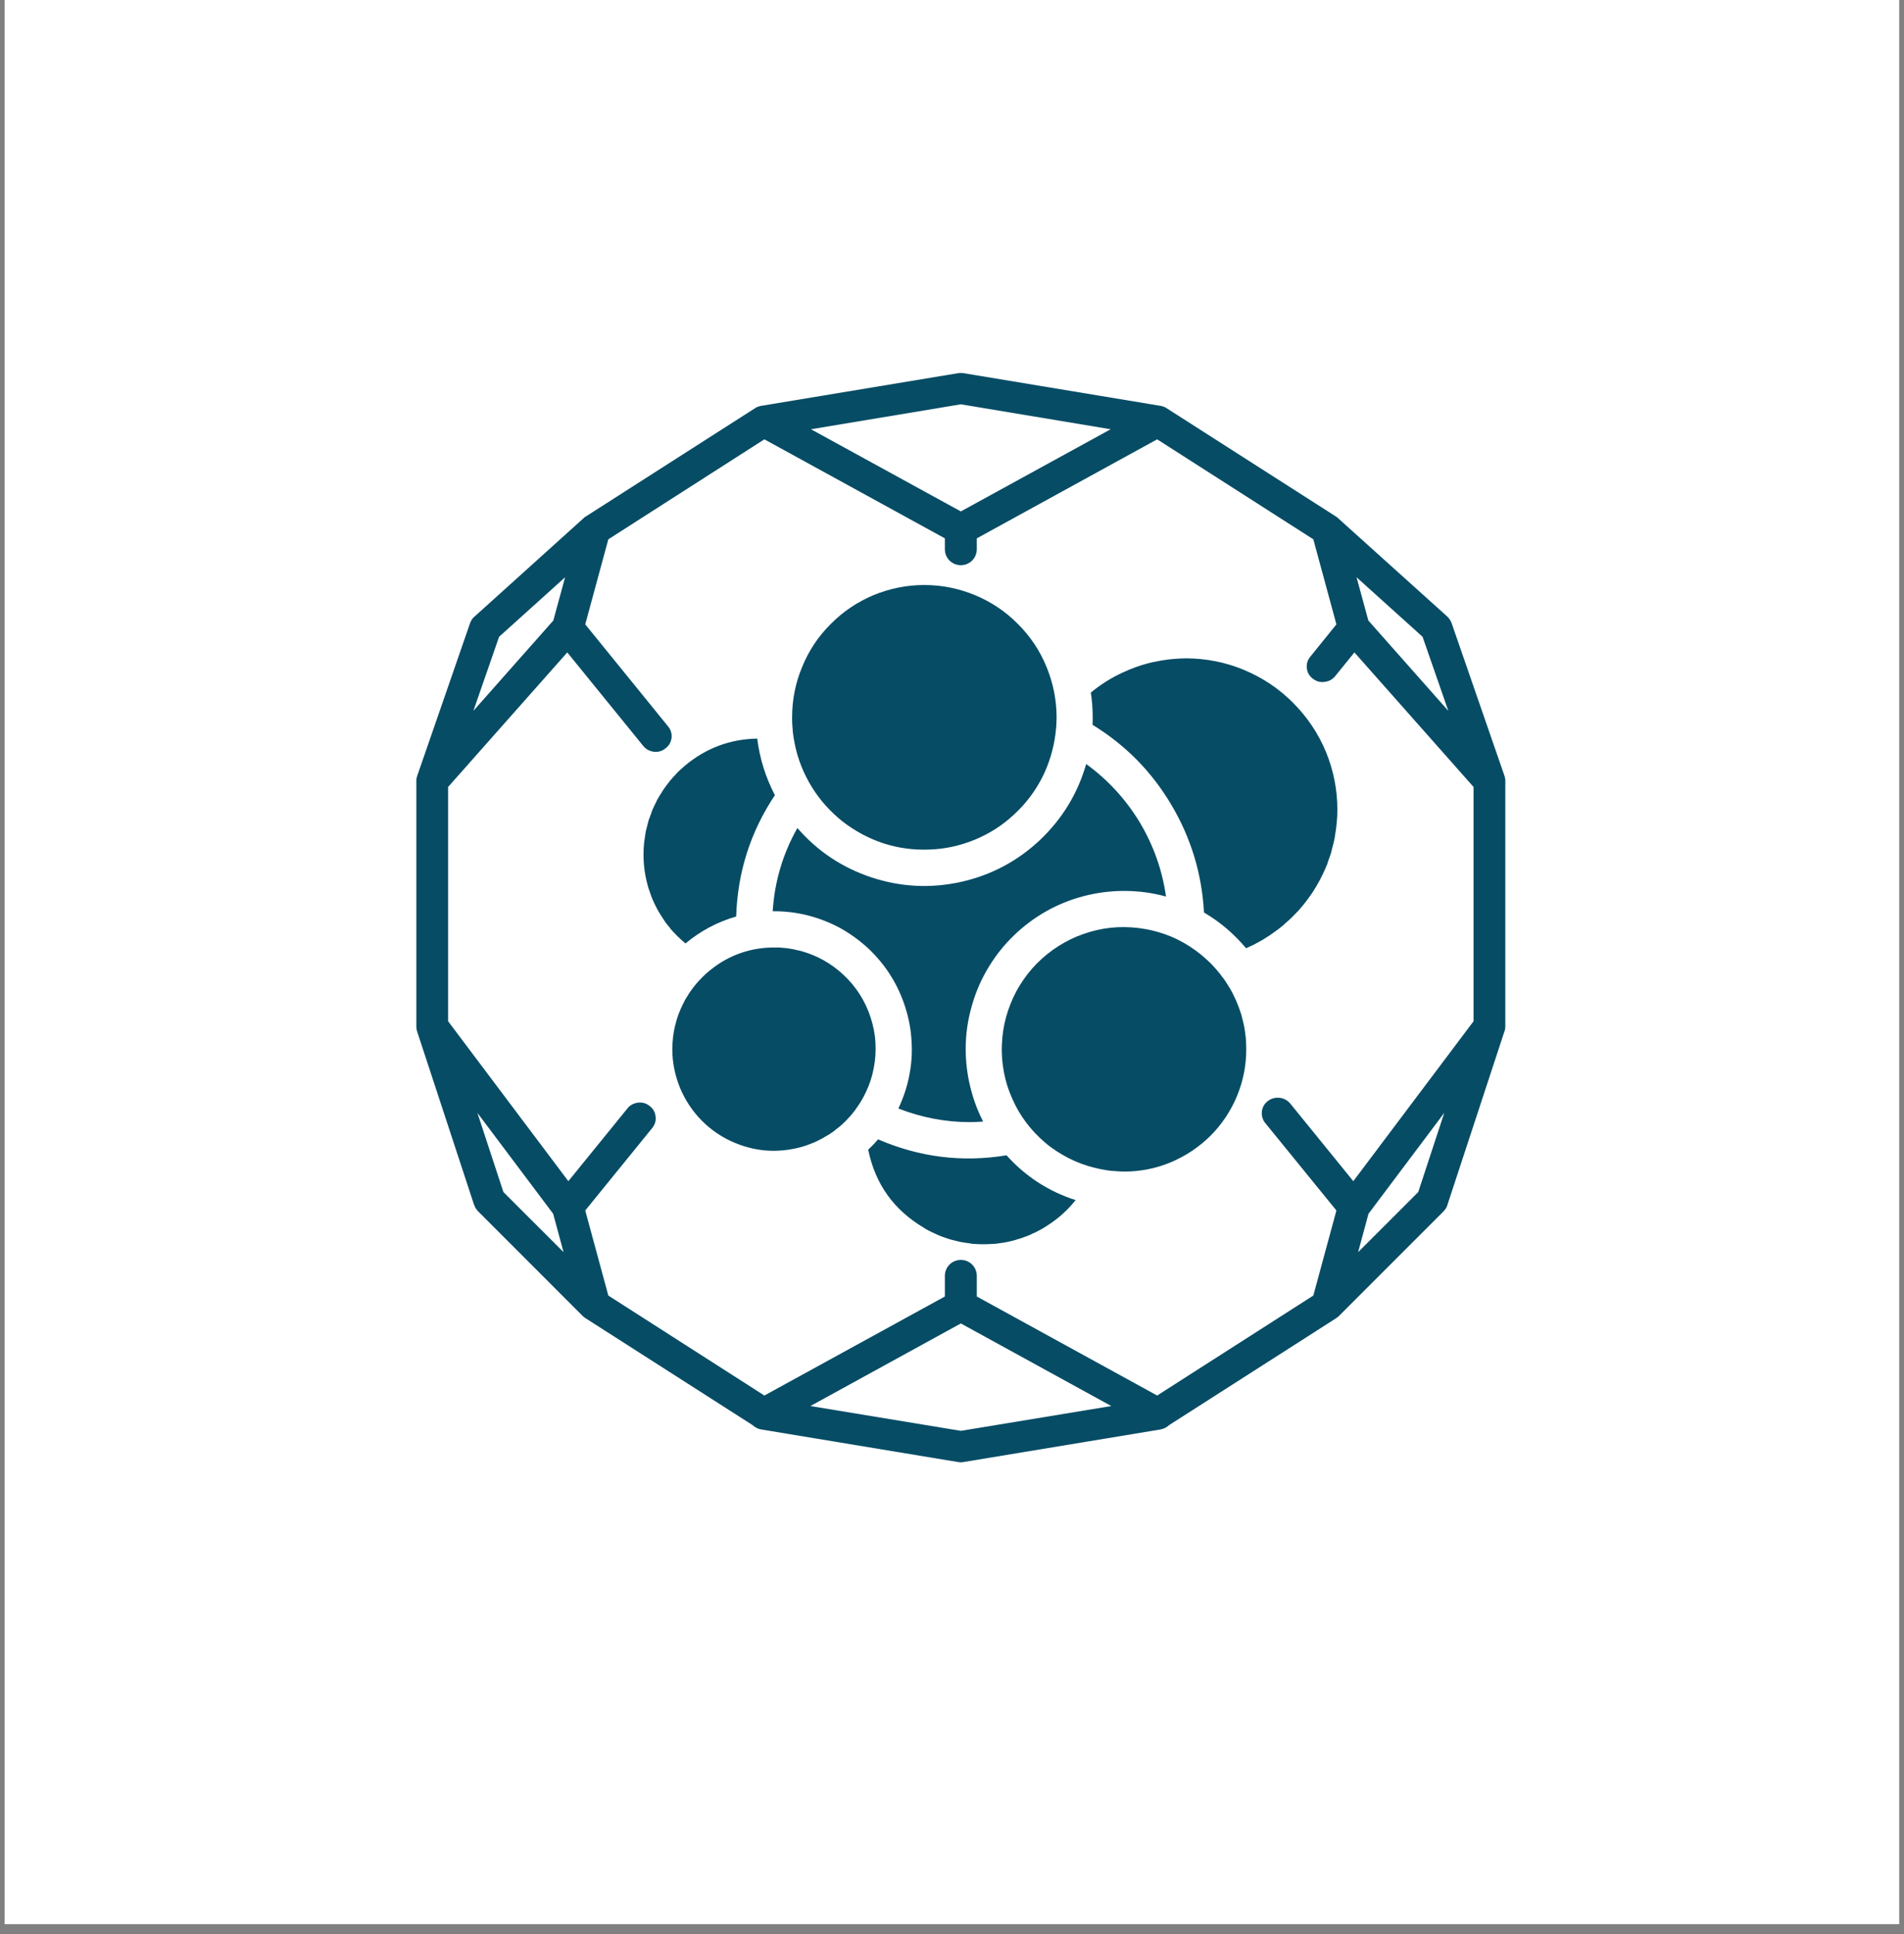 <svg xmlns="http://www.w3.org/2000/svg" xmlns:xlink="http://www.w3.org/1999/xlink" width="64" zoomAndPan="magnify" viewBox="0 0 48 48.75" height="65" preserveAspectRatio="xMidYMid meet" version="1.2"><rect x="0" y="0" width="48" height="48.75" fill="#808080" stroke="none"/><defs><clipPath id="cb9d1ab15e"><path d="M 0.121 0 L 47.875 0 L 47.875 48.5 L 0.121 48.5 Z M 0.121 0 "/></clipPath><clipPath id="1d77a80cb5"><path d="M 10.496 9.402 L 38 9.402 L 38 37 L 10.496 37 Z M 10.496 9.402 "/></clipPath></defs><g id="741b7bb1da"><g clip-rule="nonzero" clip-path="url(#cb9d1ab15e)"><path style=" stroke:none;fill-rule:nonzero;fill:#ffffff;fill-opacity:1;" d="M 0.121 0 L 47.879 0 L 47.879 48.5 L 0.121 48.5 Z M 0.121 0 "/><path style=" stroke:none;fill-rule:nonzero;fill:#ffffff;fill-opacity:1;" d="M 0.121 0 L 47.879 0 L 47.879 48.5 L 0.121 48.5 Z M 0.121 0 "/></g><g clip-rule="nonzero" clip-path="url(#1d77a80cb5)"><path style=" stroke:none;fill-rule:nonzero;fill:#074c65;fill-opacity:1;" d="M 37.945 25.926 C 37.949 25.906 37.949 25.887 37.949 25.871 L 37.949 19.691 C 37.949 19.688 37.949 19.688 37.949 19.688 C 37.949 19.68 37.949 19.672 37.949 19.664 C 37.949 19.66 37.949 19.656 37.949 19.648 C 37.949 19.645 37.945 19.637 37.945 19.629 C 37.945 19.625 37.945 19.617 37.941 19.613 C 37.941 19.605 37.941 19.602 37.938 19.594 C 37.938 19.586 37.934 19.582 37.934 19.574 C 37.93 19.57 37.93 19.566 37.93 19.562 L 36.594 15.703 C 36.586 15.68 36.574 15.656 36.559 15.633 C 36.555 15.625 36.551 15.617 36.547 15.613 C 36.543 15.609 36.539 15.605 36.539 15.602 C 36.523 15.578 36.504 15.559 36.484 15.539 L 33.73 13.059 C 33.727 13.055 33.727 13.055 33.723 13.051 C 33.715 13.047 33.711 13.043 33.703 13.035 C 33.699 13.031 33.695 13.031 33.688 13.027 C 33.684 13.023 33.684 13.02 33.68 13.02 L 29.41 10.289 C 29.395 10.277 29.379 10.27 29.363 10.262 C 29.359 10.262 29.359 10.262 29.355 10.258 C 29.344 10.254 29.328 10.25 29.316 10.246 C 29.312 10.242 29.309 10.242 29.305 10.242 C 29.289 10.234 29.273 10.23 29.258 10.23 L 24.289 9.406 C 24.277 9.406 24.266 9.402 24.254 9.402 C 24.25 9.402 24.25 9.402 24.246 9.402 C 24.238 9.402 24.23 9.402 24.223 9.402 C 24.215 9.402 24.207 9.402 24.203 9.402 C 24.195 9.402 24.191 9.402 24.188 9.402 C 24.176 9.402 24.168 9.406 24.156 9.406 L 19.188 10.23 C 19.172 10.23 19.156 10.234 19.141 10.242 C 19.137 10.242 19.133 10.242 19.129 10.246 C 19.117 10.25 19.102 10.254 19.09 10.258 C 19.086 10.262 19.082 10.262 19.082 10.262 C 19.066 10.27 19.051 10.277 19.035 10.289 L 14.766 13.02 C 14.762 13.02 14.758 13.023 14.754 13.027 C 14.75 13.031 14.746 13.031 14.742 13.035 C 14.734 13.043 14.73 13.047 14.723 13.051 C 14.719 13.055 14.719 13.055 14.715 13.059 L 11.961 15.543 C 11.949 15.551 11.941 15.559 11.93 15.57 C 11.922 15.582 11.914 15.59 11.906 15.602 C 11.902 15.605 11.898 15.613 11.891 15.621 C 11.891 15.625 11.887 15.629 11.887 15.633 C 11.871 15.656 11.859 15.68 11.852 15.703 L 10.516 19.562 C 10.516 19.566 10.512 19.57 10.512 19.574 C 10.512 19.582 10.508 19.586 10.508 19.594 C 10.504 19.602 10.504 19.605 10.504 19.613 C 10.5 19.617 10.5 19.625 10.5 19.629 C 10.5 19.637 10.496 19.645 10.496 19.648 C 10.496 19.656 10.496 19.66 10.496 19.664 C 10.496 19.672 10.496 19.68 10.496 19.688 C 10.496 19.688 10.496 19.688 10.496 19.691 L 10.496 25.871 C 10.496 25.887 10.496 25.906 10.5 25.926 C 10.5 25.93 10.5 25.934 10.5 25.938 C 10.504 25.953 10.508 25.973 10.512 25.988 L 11.953 30.375 C 11.957 30.375 11.957 30.379 11.957 30.379 C 11.965 30.398 11.973 30.418 11.98 30.434 C 11.988 30.453 12 30.469 12.012 30.48 C 12.012 30.484 12.016 30.488 12.016 30.492 C 12.027 30.504 12.039 30.52 12.051 30.531 L 14.699 33.18 C 14.699 33.18 14.703 33.18 14.703 33.184 C 14.711 33.188 14.715 33.191 14.719 33.195 C 14.723 33.199 14.73 33.203 14.734 33.207 C 14.738 33.211 14.742 33.215 14.75 33.219 C 14.754 33.223 14.758 33.227 14.766 33.23 L 18.973 35.922 C 19.035 35.98 19.105 36.016 19.188 36.031 L 24.148 36.852 L 24.156 36.852 C 24.16 36.855 24.164 36.855 24.168 36.855 C 24.172 36.855 24.18 36.855 24.188 36.855 C 24.195 36.859 24.207 36.859 24.215 36.859 C 24.215 36.859 24.219 36.859 24.223 36.859 C 24.227 36.859 24.227 36.859 24.23 36.859 C 24.238 36.859 24.25 36.859 24.258 36.855 C 24.266 36.855 24.273 36.855 24.277 36.855 C 24.281 36.855 24.285 36.855 24.289 36.852 L 24.293 36.852 L 29.258 36.031 C 29.34 36.016 29.41 35.98 29.473 35.922 L 33.68 33.23 C 33.684 33.227 33.691 33.223 33.695 33.219 C 33.703 33.215 33.707 33.211 33.711 33.207 C 33.715 33.203 33.719 33.199 33.727 33.195 C 33.73 33.191 33.734 33.188 33.742 33.184 C 33.742 33.18 33.746 33.18 33.746 33.18 L 36.395 30.531 C 36.406 30.52 36.418 30.504 36.426 30.492 C 36.43 30.488 36.434 30.484 36.434 30.48 C 36.445 30.469 36.457 30.453 36.465 30.438 C 36.465 30.438 36.465 30.434 36.465 30.434 C 36.473 30.418 36.48 30.398 36.488 30.379 C 36.488 30.379 36.488 30.379 36.488 30.375 L 37.93 25.988 C 37.938 25.973 37.941 25.953 37.945 25.938 C 37.945 25.934 37.945 25.93 37.945 25.926 Z M 35.754 30.047 L 34.238 31.562 L 34.5 30.594 L 36.41 28.051 Z M 24.223 36.066 L 20.43 35.441 L 24.223 33.359 L 28.016 35.441 Z M 29.172 35.176 L 24.625 32.68 L 24.625 32.152 C 24.621 32.043 24.582 31.949 24.504 31.871 C 24.426 31.797 24.332 31.758 24.223 31.758 C 24.113 31.758 24.02 31.797 23.941 31.871 C 23.863 31.949 23.824 32.043 23.82 32.152 L 23.82 32.68 L 19.27 35.176 L 15.336 32.656 L 14.754 30.512 L 16.445 28.43 C 16.512 28.344 16.543 28.246 16.527 28.141 C 16.516 28.031 16.465 27.945 16.379 27.879 C 16.293 27.809 16.195 27.781 16.086 27.793 C 15.973 27.809 15.883 27.855 15.816 27.941 L 14.328 29.773 L 11.297 25.742 L 11.297 19.836 L 14.301 16.445 L 16.215 18.801 C 16.285 18.887 16.375 18.934 16.484 18.949 C 16.594 18.961 16.691 18.934 16.777 18.863 C 16.867 18.797 16.914 18.711 16.93 18.602 C 16.941 18.496 16.914 18.398 16.844 18.312 L 14.754 15.738 L 15.336 13.594 L 19.27 11.074 L 23.82 13.57 L 23.82 13.852 C 23.824 13.961 23.863 14.055 23.941 14.133 C 24.02 14.207 24.113 14.246 24.223 14.246 C 24.332 14.246 24.426 14.207 24.504 14.133 C 24.582 14.055 24.621 13.961 24.625 13.852 L 24.625 13.57 L 29.172 11.074 L 33.109 13.594 L 33.691 15.738 L 33.031 16.555 C 32.961 16.641 32.934 16.734 32.945 16.844 C 32.957 16.953 33.008 17.039 33.094 17.105 C 33.184 17.176 33.281 17.203 33.391 17.188 C 33.5 17.176 33.59 17.129 33.66 17.043 L 34.145 16.445 L 37.148 19.836 L 37.148 25.742 L 34.117 29.773 L 32.527 27.816 C 32.457 27.734 32.367 27.684 32.258 27.672 C 32.148 27.66 32.047 27.688 31.961 27.754 C 31.875 27.82 31.824 27.91 31.812 28.016 C 31.801 28.125 31.828 28.223 31.898 28.309 L 33.691 30.512 L 33.109 32.656 Z M 12.691 30.047 L 12.035 28.051 L 13.945 30.594 L 14.207 31.562 Z M 12.582 16.051 L 14.246 14.551 L 13.949 15.641 L 11.934 17.918 Z M 24.223 10.191 L 28 10.82 L 24.223 12.891 L 20.445 10.82 Z M 35.863 16.051 L 36.512 17.918 L 34.496 15.641 L 34.199 14.551 Z M 35.863 16.051 "/></g><path style=" stroke:none;fill-rule:nonzero;fill:#074c65;fill-opacity:1;" d="M 31.406 26.152 C 31.414 26.25 31.418 26.348 31.418 26.449 C 31.418 26.859 31.34 27.25 31.184 27.629 C 31.027 28.004 30.805 28.34 30.516 28.629 C 30.227 28.914 29.895 29.137 29.516 29.297 C 29.141 29.453 28.746 29.531 28.34 29.531 C 28.25 29.531 28.164 29.523 28.078 29.516 C 28.043 29.516 28.008 29.512 27.973 29.508 C 27.938 29.504 27.902 29.496 27.867 29.492 C 27.773 29.477 27.684 29.457 27.59 29.434 C 27.363 29.379 27.145 29.297 26.938 29.191 C 26.727 29.082 26.531 28.957 26.352 28.805 C 26.172 28.652 26.012 28.484 25.871 28.297 C 25.73 28.109 25.613 27.91 25.52 27.695 C 25.422 27.48 25.352 27.258 25.309 27.027 C 25.266 26.797 25.246 26.562 25.258 26.328 C 25.266 26.094 25.301 25.863 25.363 25.637 C 25.426 25.41 25.512 25.195 25.621 24.988 C 25.734 24.781 25.867 24.59 26.02 24.414 C 26.176 24.238 26.348 24.082 26.539 23.945 C 26.73 23.809 26.934 23.695 27.148 23.605 C 27.367 23.516 27.59 23.449 27.82 23.41 C 28.055 23.371 28.285 23.359 28.52 23.375 C 28.754 23.391 28.984 23.43 29.207 23.496 C 29.434 23.562 29.648 23.652 29.852 23.77 C 30.055 23.887 30.242 24.023 30.418 24.184 C 30.492 24.25 30.566 24.324 30.633 24.402 L 30.637 24.406 C 30.699 24.477 30.762 24.551 30.816 24.629 C 30.824 24.637 30.832 24.645 30.836 24.652 C 30.879 24.711 30.918 24.77 30.953 24.828 C 30.973 24.859 30.992 24.891 31.012 24.922 C 31.031 24.961 31.055 24.996 31.074 25.035 C 31.102 25.094 31.129 25.148 31.156 25.207 C 31.168 25.238 31.184 25.27 31.195 25.301 C 31.223 25.367 31.246 25.438 31.27 25.504 C 31.277 25.527 31.285 25.551 31.293 25.574 C 31.312 25.652 31.336 25.73 31.352 25.812 C 31.355 25.828 31.359 25.844 31.363 25.859 C 31.379 25.949 31.395 26.039 31.402 26.129 C 31.402 26.137 31.402 26.145 31.406 26.152 Z M 25.375 29.121 C 24.254 29.305 23.176 29.168 22.137 28.719 C 22.059 28.809 21.977 28.895 21.887 28.98 C 22.066 29.848 22.535 30.504 23.301 30.953 C 23.309 30.961 23.316 30.965 23.328 30.973 C 23.379 31.004 23.438 31.031 23.492 31.059 C 23.52 31.07 23.547 31.086 23.578 31.098 C 23.625 31.121 23.672 31.141 23.719 31.16 C 23.762 31.176 23.801 31.188 23.84 31.203 C 23.883 31.219 23.926 31.23 23.973 31.246 C 24.02 31.258 24.07 31.27 24.117 31.281 C 24.16 31.293 24.199 31.301 24.238 31.309 C 24.297 31.32 24.355 31.328 24.418 31.336 C 24.449 31.34 24.48 31.348 24.516 31.352 C 24.609 31.359 24.703 31.363 24.801 31.363 C 24.871 31.363 24.945 31.359 25.012 31.355 C 25.035 31.355 25.055 31.352 25.078 31.352 C 25.129 31.348 25.18 31.34 25.227 31.332 C 25.25 31.328 25.27 31.328 25.293 31.324 C 25.355 31.312 25.422 31.301 25.484 31.285 C 25.504 31.281 25.523 31.273 25.543 31.27 C 25.586 31.258 25.633 31.246 25.676 31.23 C 25.703 31.223 25.734 31.215 25.762 31.203 C 25.797 31.191 25.828 31.18 25.859 31.168 C 25.891 31.156 25.922 31.145 25.953 31.133 C 25.973 31.125 25.988 31.113 26.008 31.105 C 26.082 31.074 26.152 31.039 26.223 31 C 26.238 30.992 26.25 30.984 26.266 30.977 C 26.305 30.953 26.348 30.93 26.387 30.902 C 26.391 30.902 26.395 30.898 26.398 30.895 C 26.676 30.719 26.914 30.504 27.117 30.25 C 26.434 30.031 25.855 29.656 25.375 29.121 Z M 29.906 16.594 C 29.801 16.594 29.699 16.602 29.598 16.609 C 29.566 16.613 29.539 16.613 29.508 16.617 C 29.434 16.625 29.359 16.637 29.285 16.648 C 29.258 16.652 29.23 16.656 29.203 16.664 C 29.109 16.68 29.016 16.699 28.926 16.723 C 28.922 16.727 28.918 16.727 28.914 16.727 C 28.809 16.754 28.707 16.789 28.609 16.824 C 28.605 16.824 28.605 16.824 28.602 16.828 C 28.504 16.863 28.41 16.902 28.32 16.945 C 28.312 16.945 28.309 16.949 28.301 16.953 C 28.012 17.086 27.746 17.254 27.5 17.457 C 27.531 17.664 27.547 17.875 27.547 18.086 C 27.547 18.145 27.547 18.207 27.543 18.27 C 28.371 18.777 29.035 19.449 29.531 20.289 C 30.027 21.125 30.301 22.031 30.352 23 C 30.758 23.238 31.109 23.539 31.414 23.902 C 31.484 23.871 31.559 23.836 31.629 23.801 C 31.641 23.793 31.652 23.789 31.664 23.781 C 31.727 23.75 31.785 23.715 31.848 23.68 C 31.871 23.664 31.898 23.648 31.926 23.629 C 31.984 23.594 32.039 23.559 32.09 23.52 C 32.117 23.5 32.145 23.48 32.172 23.461 C 32.227 23.422 32.277 23.383 32.328 23.34 C 32.352 23.32 32.375 23.301 32.398 23.277 C 32.504 23.188 32.605 23.09 32.699 22.988 C 32.711 22.977 32.727 22.965 32.738 22.949 C 32.773 22.906 32.809 22.863 32.848 22.82 C 32.875 22.785 32.906 22.75 32.934 22.711 C 32.965 22.672 32.996 22.625 33.027 22.582 C 33.055 22.543 33.086 22.5 33.113 22.457 C 33.141 22.414 33.164 22.371 33.191 22.328 C 33.219 22.277 33.25 22.227 33.277 22.176 C 33.297 22.137 33.316 22.098 33.336 22.059 C 33.379 21.973 33.418 21.879 33.457 21.789 C 33.465 21.758 33.477 21.73 33.484 21.703 C 33.512 21.633 33.535 21.562 33.559 21.488 C 33.566 21.449 33.578 21.414 33.586 21.375 C 33.605 21.309 33.621 21.242 33.637 21.172 C 33.645 21.137 33.652 21.098 33.656 21.059 C 33.668 20.984 33.68 20.91 33.688 20.84 C 33.691 20.805 33.695 20.77 33.699 20.734 C 33.711 20.625 33.715 20.516 33.715 20.406 C 33.715 19.902 33.617 19.414 33.426 18.949 C 33.23 18.48 32.953 18.07 32.598 17.715 C 32.242 17.355 31.828 17.082 31.363 16.887 C 30.895 16.691 30.41 16.598 29.906 16.594 Z M 19.984 18.402 C 19.984 18.41 19.984 18.418 19.984 18.422 C 19.996 18.535 20.012 18.645 20.035 18.75 C 20.113 19.137 20.258 19.5 20.465 19.836 C 20.672 20.172 20.934 20.461 21.242 20.707 C 21.555 20.949 21.898 21.133 22.273 21.258 C 22.648 21.379 23.035 21.43 23.43 21.414 C 23.824 21.402 24.207 21.316 24.57 21.168 C 24.938 21.016 25.266 20.809 25.555 20.539 C 25.848 20.273 26.082 19.965 26.266 19.613 C 26.445 19.262 26.559 18.887 26.609 18.496 C 26.617 18.434 26.621 18.367 26.629 18.305 C 26.629 18.297 26.629 18.293 26.629 18.289 C 26.633 18.219 26.637 18.152 26.637 18.086 C 26.637 17.645 26.551 17.219 26.383 16.809 C 26.215 16.398 25.973 16.039 25.66 15.727 C 25.348 15.41 24.988 15.172 24.578 15 C 24.168 14.832 23.746 14.746 23.301 14.746 C 22.859 14.746 22.434 14.832 22.023 15 C 21.617 15.172 21.258 15.41 20.945 15.727 C 20.629 16.039 20.391 16.398 20.223 16.809 C 20.051 17.219 19.969 17.645 19.969 18.086 C 19.969 18.141 19.969 18.199 19.973 18.254 C 19.977 18.305 19.98 18.355 19.984 18.402 Z M 19.512 23.883 C 19.016 23.883 18.559 24.016 18.141 24.281 C 18.098 24.309 18.055 24.34 18.016 24.367 C 18.008 24.371 18.004 24.375 17.996 24.383 C 17.926 24.434 17.855 24.492 17.785 24.555 C 17.777 24.562 17.766 24.57 17.758 24.582 C 17.723 24.613 17.691 24.645 17.66 24.68 C 17.648 24.691 17.637 24.703 17.625 24.715 C 17.574 24.77 17.527 24.828 17.48 24.887 C 17.465 24.91 17.445 24.934 17.43 24.957 C 17.406 24.984 17.387 25.016 17.367 25.047 C 17.336 25.098 17.305 25.145 17.273 25.199 C 17.262 25.223 17.246 25.25 17.234 25.277 C 17.215 25.316 17.191 25.359 17.176 25.398 C 17.164 25.422 17.152 25.445 17.145 25.469 C 17.117 25.531 17.094 25.594 17.074 25.656 C 17.066 25.68 17.062 25.699 17.055 25.719 C 17.039 25.777 17.023 25.84 17.008 25.898 C 17.008 25.914 17.004 25.926 17 25.938 C 16.984 26.008 16.977 26.082 16.965 26.156 C 16.965 26.176 16.965 26.191 16.961 26.211 C 16.953 26.289 16.949 26.363 16.949 26.445 C 16.949 26.785 17.016 27.109 17.145 27.426 C 17.277 27.738 17.461 28.016 17.699 28.254 C 17.941 28.496 18.219 28.68 18.531 28.809 C 18.848 28.941 19.172 29.008 19.512 29.008 C 19.59 29.008 19.668 29 19.746 28.996 C 19.77 28.992 19.793 28.988 19.812 28.988 C 19.871 28.98 19.93 28.973 19.984 28.961 C 20.008 28.957 20.027 28.953 20.047 28.949 C 20.121 28.934 20.191 28.914 20.258 28.895 C 20.281 28.887 20.301 28.879 20.32 28.875 C 20.371 28.855 20.418 28.84 20.465 28.82 C 20.492 28.809 20.523 28.797 20.551 28.785 C 20.59 28.766 20.629 28.746 20.668 28.727 C 20.711 28.707 20.75 28.684 20.789 28.66 C 20.832 28.637 20.871 28.613 20.91 28.59 C 20.945 28.566 20.977 28.543 21.012 28.52 C 21.031 28.504 21.055 28.488 21.074 28.469 C 21.109 28.441 21.148 28.414 21.184 28.383 C 21.188 28.379 21.195 28.371 21.203 28.367 C 21.285 28.293 21.363 28.215 21.434 28.133 C 21.438 28.133 21.438 28.129 21.438 28.129 C 21.477 28.086 21.512 28.039 21.547 27.996 C 21.551 27.992 21.551 27.988 21.555 27.984 C 21.66 27.844 21.754 27.691 21.828 27.531 C 21.922 27.336 21.988 27.133 22.027 26.922 C 22.07 26.711 22.082 26.496 22.07 26.281 C 22.059 26.066 22.016 25.855 21.949 25.648 C 21.883 25.445 21.793 25.25 21.676 25.066 C 21.562 24.887 21.426 24.723 21.266 24.574 C 21.109 24.426 20.938 24.301 20.746 24.195 C 20.559 24.094 20.359 24.012 20.148 23.961 C 19.941 23.906 19.727 23.879 19.512 23.883 Z M 28.34 22.457 C 28.699 22.457 29.051 22.504 29.395 22.598 C 29.301 21.93 29.078 21.305 28.73 20.723 C 28.379 20.145 27.93 19.656 27.383 19.258 C 27.168 20.004 26.777 20.645 26.211 21.18 C 25.645 21.711 24.98 22.062 24.223 22.23 C 23.461 22.398 22.711 22.359 21.973 22.117 C 21.234 21.871 20.609 21.457 20.102 20.871 C 19.734 21.523 19.527 22.223 19.48 22.969 C 19.492 22.969 19.5 22.969 19.512 22.969 C 19.805 22.969 20.094 23.004 20.379 23.078 C 20.664 23.152 20.934 23.258 21.191 23.398 C 21.449 23.543 21.684 23.715 21.898 23.914 C 22.109 24.117 22.297 24.34 22.453 24.59 C 22.609 24.836 22.73 25.102 22.82 25.383 C 22.91 25.66 22.965 25.949 22.98 26.242 C 23 26.535 22.98 26.824 22.922 27.113 C 22.867 27.398 22.773 27.676 22.648 27.941 C 23.23 28.168 23.832 28.285 24.457 28.285 C 24.57 28.285 24.68 28.277 24.785 28.27 C 24.629 27.969 24.516 27.648 24.441 27.312 C 24.367 26.98 24.336 26.641 24.348 26.301 C 24.359 25.957 24.418 25.625 24.516 25.297 C 24.613 24.969 24.75 24.66 24.93 24.367 C 25.109 24.074 25.32 23.809 25.566 23.574 C 25.812 23.336 26.086 23.133 26.383 22.965 C 26.684 22.797 26.996 22.672 27.328 22.586 C 27.66 22.5 27.996 22.457 28.34 22.457 Z M 17.281 23.781 C 17.66 23.465 18.086 23.238 18.559 23.102 C 18.594 21.988 18.918 20.969 19.535 20.043 C 19.301 19.594 19.152 19.117 19.09 18.617 C 18.402 18.629 17.793 18.859 17.266 19.301 C 17.266 19.305 17.262 19.305 17.262 19.305 C 17.191 19.363 17.125 19.426 17.062 19.488 C 17.059 19.496 17.055 19.5 17.047 19.508 C 16.988 19.566 16.934 19.629 16.879 19.695 C 16.871 19.707 16.863 19.719 16.852 19.73 C 16.805 19.793 16.758 19.852 16.715 19.918 C 16.703 19.938 16.691 19.957 16.68 19.977 C 16.641 20.035 16.605 20.094 16.57 20.156 C 16.555 20.184 16.543 20.211 16.531 20.238 C 16.504 20.297 16.473 20.352 16.449 20.41 C 16.434 20.445 16.422 20.484 16.41 20.52 C 16.391 20.57 16.371 20.621 16.352 20.676 C 16.34 20.723 16.328 20.77 16.316 20.816 C 16.305 20.863 16.293 20.906 16.281 20.953 C 16.27 21.012 16.262 21.074 16.254 21.133 C 16.25 21.168 16.242 21.203 16.238 21.242 C 16.227 21.34 16.223 21.438 16.223 21.539 C 16.223 21.609 16.227 21.68 16.23 21.746 C 16.234 21.766 16.234 21.785 16.234 21.805 C 16.242 21.859 16.246 21.914 16.254 21.969 C 16.258 21.984 16.258 22 16.262 22.016 C 16.273 22.082 16.285 22.148 16.301 22.211 C 16.305 22.227 16.309 22.238 16.312 22.254 C 16.324 22.309 16.34 22.359 16.355 22.41 C 16.363 22.43 16.367 22.445 16.375 22.461 C 16.395 22.527 16.418 22.59 16.441 22.648 C 16.469 22.711 16.496 22.773 16.527 22.836 C 16.535 22.848 16.543 22.859 16.547 22.875 C 16.574 22.926 16.602 22.977 16.633 23.027 C 16.637 23.035 16.641 23.043 16.648 23.051 C 16.684 23.109 16.723 23.168 16.762 23.227 C 16.762 23.227 16.766 23.23 16.766 23.234 C 16.805 23.289 16.848 23.34 16.891 23.391 C 16.895 23.398 16.898 23.402 16.902 23.41 C 17.02 23.543 17.145 23.668 17.281 23.781 Z M 17.281 23.781 "/></g></svg>